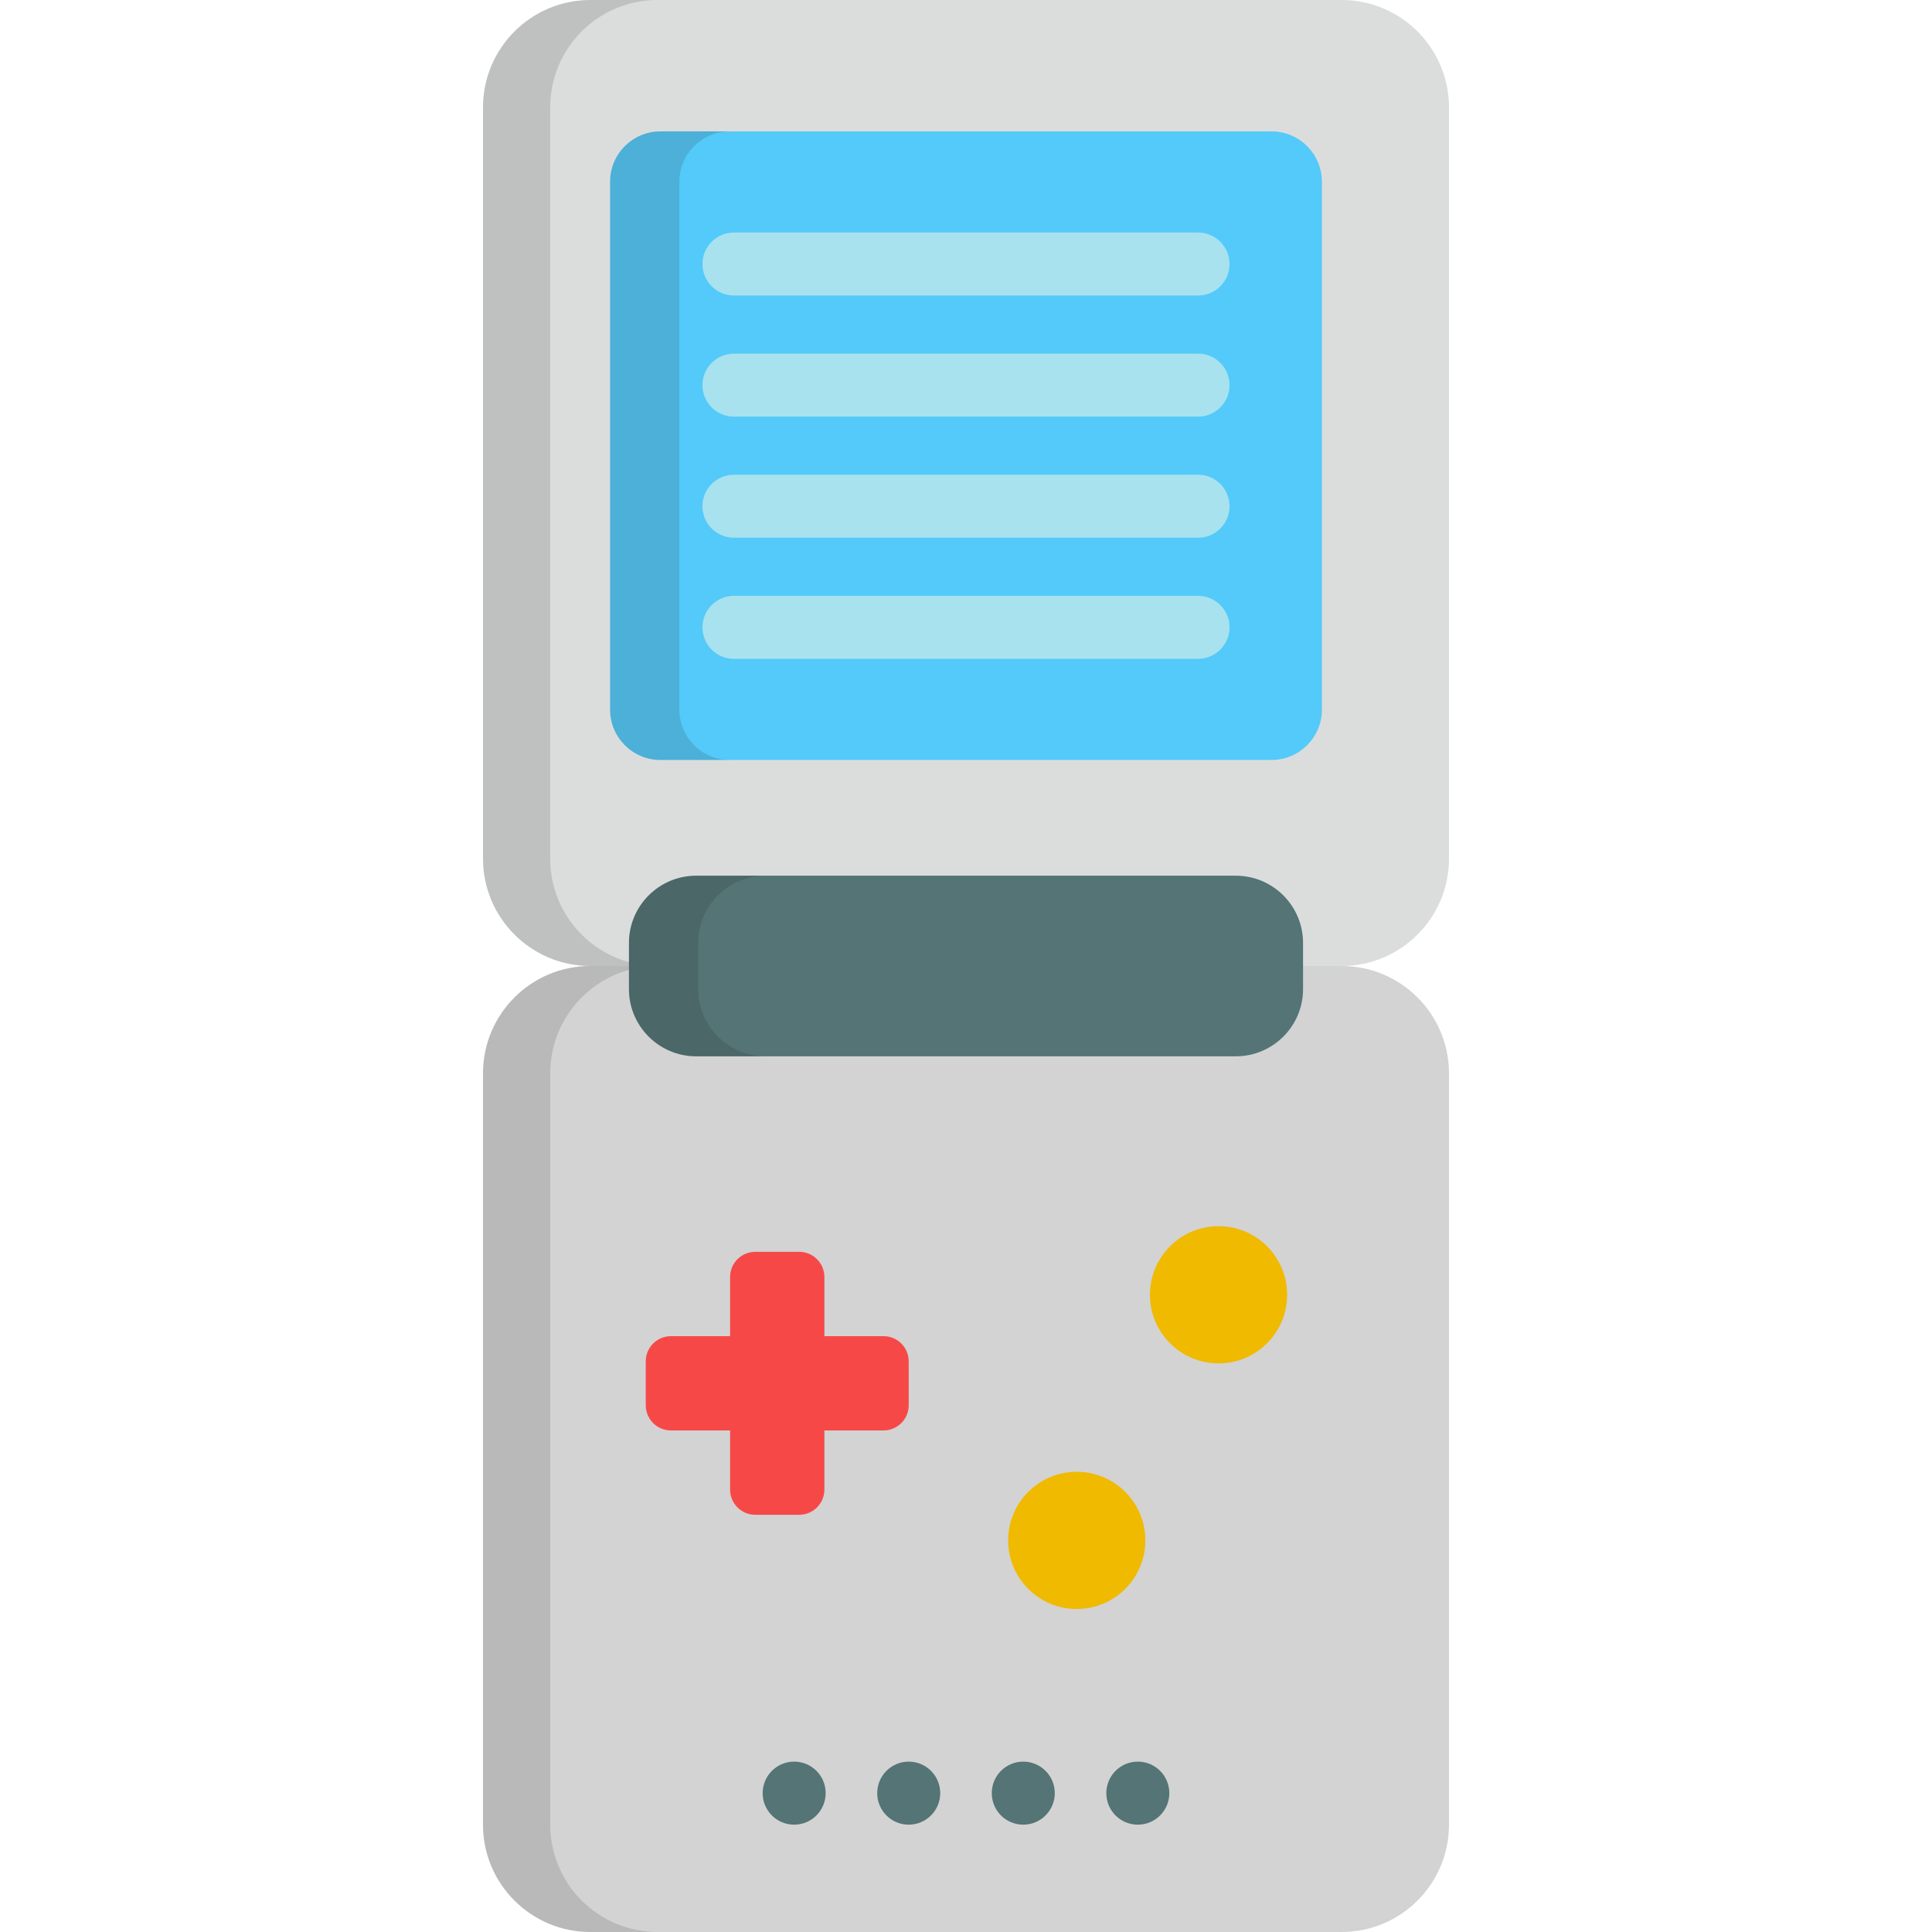 <?xml version="1.0" encoding="iso-8859-1"?>
<!-- Uploaded to: SVG Repo, www.svgrepo.com, Generator: SVG Repo Mixer Tools -->
<svg height="800px" width="800px" version="1.1" id="Layer_1" xmlns="http://www.w3.org/2000/svg" xmlns:xlink="http://www.w3.org/1999/xlink" 
	 viewBox="0 0 512 512" xml:space="preserve">
<path style="fill:#DBDDDD;" d="M355.543,0H156.458C140.741,0,128,12.742,128,28.458v199.082c0,15.716,12.741,28.458,28.458,28.458
	h14.672v-6.122c0-7.376,5.98-13.357,13.357-13.357h143.026c7.376,0,13.357,5.98,13.357,13.357v6.122h14.673
	C371.26,256,384,243.258,384,227.542V85.645v-25.6V28.458C384,12.742,371.26,0,355.543,0z"/>
<path style="fill:#53CAF9;" d="M350.318,188.045c0,7.376-5.98,13.357-13.357,13.357H175.038c-7.376,0-13.357-5.98-13.357-13.357
	V48.173c0-7.376,5.98-13.357,13.357-13.357h161.924c7.376,0,13.357,5.98,13.357,13.357v139.873H350.318z"/>
<path style="fill:#D3D3D3;" d="M283.085,275.478h-98.598c-7.376,0-13.357-5.98-13.357-13.357V256h-14.672
	C140.741,256,128,268.742,128,284.458v199.082C128,499.259,140.741,512,156.458,512h199.083C371.26,512,384,499.259,384,483.542
	V284.458C384,268.742,371.26,256,355.543,256H340.87v6.122c0,7.376-5.98,13.357-13.357,13.357h-18.458"/>
<g style="opacity:0.15;">
	<path style="fill:#231F20;" d="M145.809,227.542V28.458C145.809,12.742,158.55,0,174.267,0h-17.809
		C140.741,0,128,12.742,128,28.458v199.082c0,15.716,12.741,28.458,28.458,28.458h14.672v-0.176
		C156.89,254.263,145.809,242.197,145.809,227.542z"/>
</g>
<g style="opacity:0.15;">
	<path style="fill:#231F20;" d="M145.809,483.542V284.458c0-14.655,11.081-26.721,25.322-28.282V256h-14.672
		C140.741,256,128,268.742,128,284.458v199.082C128,499.259,140.741,512,156.458,512h17.809
		C158.55,512,145.809,499.259,145.809,483.542z"/>
</g>
<g>
	<circle style="fill:#EFBA00;" cx="285.351" cy="408.22" r="18.18"/>
	<circle style="fill:#EFBA00;" cx="322.927" cy="343.129" r="18.179"/>
</g>
<path style="fill:#F74848;" d="M234.142,354.095H218.47v-15.673c0-3.689-2.99-6.678-6.678-6.678h-11.634
	c-3.688,0-6.678,2.99-6.678,6.678v15.673h-15.672c-3.688,0-6.678,2.99-6.678,6.678v11.631c0,3.688,2.991,6.678,6.678,6.678h15.672
	v15.672c0,3.688,2.991,6.678,6.678,6.678h11.634c3.689,0,6.678-2.991,6.678-6.678v-15.672h15.672c3.689,0,6.678-2.991,6.678-6.678
	v-11.631C240.82,357.084,237.831,354.095,234.142,354.095z"/>
<path style="fill:#547475;" d="M327.513,232.07H184.487c-9.819,0-17.809,7.989-17.809,17.809v12.243
	c0,9.819,7.989,17.809,17.809,17.809h143.026c9.819,0,17.809-7.989,17.809-17.809v-12.243
	C345.322,240.059,337.332,232.07,327.513,232.07z"/>
<g>
	<path style="opacity:0.15;fill:#231F20;enable-background:new    ;" d="M180.035,188.045V48.173c0-7.376,5.98-13.357,13.357-13.357
		h-18.353c-7.376,0-13.357,5.98-13.357,13.357v139.873c0,7.376,5.98,13.357,13.357,13.357h18.353
		C186.015,201.402,180.035,195.421,180.035,188.045z"/>
	<path style="opacity:0.15;fill:#231F20;enable-background:new    ;" d="M185.031,262.122v-12.243
		c0-9.819,7.989-17.809,17.809-17.809h-18.353c-9.819,0-17.809,7.989-17.809,17.809v12.243c0,9.819,7.989,17.809,17.809,17.809
		h18.353C193.021,279.93,185.031,271.941,185.031,262.122z"/>
</g>
<g>
	<path style="fill:#547475;" d="M210.462,483.557c-4.61,0-8.348-3.725-8.348-8.336v-0.023c0-4.611,3.738-8.348,8.348-8.348
		c4.61,0,8.348,3.736,8.348,8.348C218.81,479.809,215.073,483.557,210.462,483.557z"/>
	<path style="fill:#547475;" d="M301.536,483.557c-4.609,0-8.348-3.725-8.348-8.336v-0.023c0-4.611,3.739-8.348,8.348-8.348
		c4.611,0,8.348,3.736,8.348,8.348C309.884,479.809,306.147,483.557,301.536,483.557z"/>
	<path style="fill:#547475;" d="M271.179,483.557c-4.61,0-8.348-3.725-8.348-8.336v-0.023c0-4.611,3.738-8.348,8.348-8.348
		s8.348,3.736,8.348,8.348C279.526,479.809,275.788,483.557,271.179,483.557z"/>
	<path style="fill:#547475;" d="M240.82,483.557c-4.61,0-8.348-3.725-8.348-8.336v-0.023c0-4.611,3.738-8.348,8.348-8.348
		c4.61,0,8.348,3.736,8.348,8.348C249.168,479.809,245.431,483.557,240.82,483.557z"/>
</g>
<g>
	<path style="fill:#A8E2EF;" d="M317.496,78.318H194.504c-4.61,0-8.348-3.736-8.348-8.348s3.738-8.348,8.348-8.348h122.991
		c4.61,0,8.348,3.736,8.348,8.348S322.106,78.318,317.496,78.318z"/>
	<path style="fill:#A8E2EF;" d="M317.496,110.411H194.504c-4.61,0-8.348-3.736-8.348-8.348s3.738-8.348,8.348-8.348h122.991
		c4.61,0,8.348,3.736,8.348,8.348S322.106,110.411,317.496,110.411z"/>
	<path style="fill:#A8E2EF;" d="M317.496,142.504H194.504c-4.61,0-8.348-3.736-8.348-8.348c0-4.611,3.738-8.348,8.348-8.348h122.991
		c4.61,0,8.348,3.736,8.348,8.348C325.843,138.768,322.106,142.504,317.496,142.504z"/>
	<path style="fill:#A8E2EF;" d="M317.496,174.596H194.504c-4.61,0-8.348-3.736-8.348-8.348s3.738-8.348,8.348-8.348h122.991
		c4.61,0,8.348,3.736,8.348,8.348S322.106,174.596,317.496,174.596z"/>
</g>
</svg>